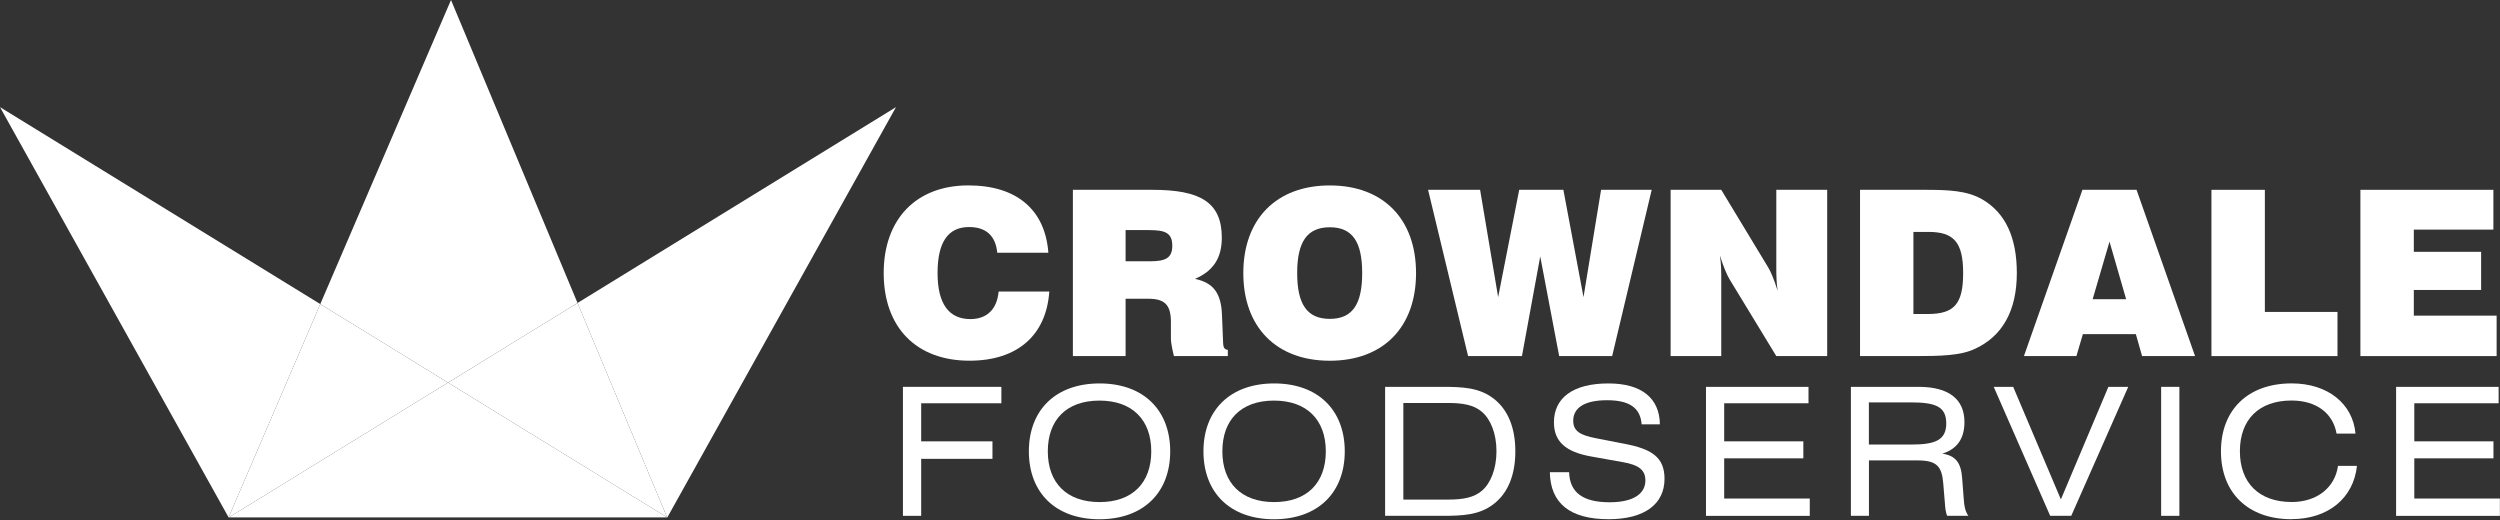 <?xml version="1.0" encoding="UTF-8"?> <svg xmlns="http://www.w3.org/2000/svg" width="673" height="140" viewBox="0 0 673 140" fill="none"><rect x="0" y="0" width="673" height="140" fill="#333333" stroke="none"/><g clip-path="url(#clip0_1_33)"><path d="M0 28.84L61.54 139.28L86.22 81.86L0 28.84Z" fill="white"></path><path d="M155.47 81.56L120.6 103L179.58 139.28L155.47 81.56Z" fill="white"></path><path d="M155.47 81.56L179.58 139.28H179.65L241.2 28.84L155.47 81.56Z" fill="white"></path><path d="M155.47 81.56L121.41 0L86.22 81.86L120.6 103L155.47 81.56Z" fill="white"></path><path d="M120.6 103L61.61 139.28H179.58L120.6 103Z" fill="white"></path><path d="M282.47 78.49C281.66 90.26 273.88 97.1 260.99 97.1C246.61 97.1 237.89 88.07 237.89 73.51C237.89 58.95 246.67 49.91 260.68 49.91C273.69 49.91 281.35 56.45 282.22 68.03H268.46C268.02 63.49 265.47 61.12 260.86 61.12C255.19 61.12 252.39 65.23 252.39 73.51C252.39 81.79 255.44 85.9 261.23 85.9C265.65 85.9 268.39 83.28 268.83 78.49H282.46H282.47Z" fill="white"></path><path d="M288.81 51.1H310.23C323.05 51.1 328.91 54.4 328.91 63.99C328.91 69.47 326.61 72.95 321.69 75.07C326.67 76.13 328.79 78.93 328.97 85.03L329.22 91.25C329.28 93.18 329.28 94.05 330.53 94.18V95.86H316.02C315.46 93.56 315.21 92 315.21 91.19V86.71C315.21 82.04 313.53 80.42 309.11 80.42H303.01V95.86H288.82V51.1H288.81ZM309.54 70.34C313.65 70.34 315.58 69.53 315.58 66.17C315.58 62.56 313.53 61.94 309.17 61.94H303.01V70.34H309.55H309.54Z" fill="white"></path><path d="M357.98 49.92C372.36 49.92 381.2 58.95 381.2 73.52C381.2 88.09 372.36 97.11 357.98 97.11C343.6 97.11 334.7 88.08 334.7 73.52C334.7 58.96 343.6 49.92 357.98 49.92ZM357.98 85.84C364.08 85.84 366.7 81.92 366.7 73.51C366.7 65.1 364.08 61.18 357.98 61.18C351.88 61.18 349.2 65.1 349.2 73.51C349.2 81.92 351.88 85.84 357.98 85.84Z" fill="white"></path><path d="M384.43 51.1H398.44L403.3 79.99L408.97 51.1H420.86L426.28 79.99L431.01 51.1H444.64L433.99 95.86H419.73L414.63 69.03L409.71 95.86H395.21L384.44 51.1H384.43Z" fill="white"></path><path d="M449.73 51.1H463.36L475.94 71.89C476.69 73.07 477.56 75.19 478.55 78.3C478.24 76.37 478.18 74.32 478.18 72.2V51.1H491.88V95.86H478.18L465.6 75.19C464.92 74.07 463.98 71.89 462.99 68.78C463.36 71.02 463.36 73.08 463.36 74.88V95.86H449.73V51.1Z" fill="white"></path><path d="M500.72 51.1H518.09C524.5 51.1 529.48 51.29 533.59 53.65C539.82 57.26 542.93 63.86 542.93 73.51C542.93 83.66 539.01 90.63 531.47 93.99C527.67 95.73 522.38 95.86 515.41 95.86H500.72V51.1ZM518.96 84.53C526.06 84.53 528.48 81.85 528.48 73.51C528.48 65.17 525.93 62.43 519.14 62.43H515.09V84.53H518.95H518.96Z" fill="white"></path><path d="M560.59 51.1H575.16L590.91 95.86H576.65L574.97 89.95H560.71L558.97 95.86H544.84L560.59 51.1ZM572.36 80.55L567.88 65.05L563.34 80.55H572.37H572.36Z" fill="white"></path><path d="M595.32 51.1H609.7V83.97H629.25V95.86H595.32V51.1Z" fill="white"></path><path d="M635.42 51.1H671.22V61.81H649.8V67.79H667.92V78.06H649.8V84.97H672.09V95.86H635.42V51.1Z" fill="white"></path><path d="M243.07 104.14H269.57V108.56H247.98V118.81H267.17V123.52H247.98V138.86H243.07V104.14Z" fill="white"></path><path d="M296.02 103.22C307.85 103.22 315.02 110.43 315.02 121.5C315.02 132.57 307.85 139.78 295.97 139.78C284.09 139.78 276.97 132.57 276.97 121.5C276.97 110.43 284.14 103.22 296.02 103.22ZM296.02 135.16C304.87 135.16 309.92 129.97 309.92 121.5C309.92 113.03 304.82 107.84 295.97 107.84C287.12 107.84 282.07 112.99 282.07 121.5C282.07 130.01 287.17 135.16 296.02 135.16Z" fill="white"></path><path d="M343.01 103.22C354.84 103.22 362.01 110.43 362.01 121.5C362.01 132.57 354.84 139.78 342.97 139.78C331.1 139.78 323.97 132.57 323.97 121.5C323.97 110.43 331.14 103.22 343.02 103.22H343.01ZM343.01 135.16C351.86 135.16 356.91 129.97 356.91 121.5C356.91 113.03 351.81 107.84 342.96 107.84C334.11 107.84 329.06 112.99 329.06 121.5C329.06 130.01 334.16 135.16 343.01 135.16Z" fill="white"></path><path d="M402.16 107.36C405.91 110.29 407.93 115.1 407.93 121.5C407.93 127.9 405.91 132.71 402.16 135.64C398.26 138.67 393.84 138.86 388.16 138.86H372.87V104.14H388.16C393.84 104.14 398.26 104.33 402.16 107.36ZM377.78 108.47V134.49H389.76C393.85 134.49 396.78 133.96 398.95 132.09C401.26 130.12 402.85 126.22 402.85 121.46C402.85 116.7 401.26 112.85 398.95 110.88C396.79 109.01 393.85 108.48 389.76 108.48H377.78V108.47Z" fill="white"></path><path d="M422.4 127.13C422.59 132.61 426.15 135.21 433.32 135.21C439.57 135.21 442.94 133 442.94 129.34C442.94 126.46 441.06 125.16 436.98 124.43L428.37 122.89C421.59 121.69 418.32 118.95 418.32 113.7C418.32 107.16 423.37 103.22 432.99 103.22C441.89 103.22 446.75 107.16 446.84 114.23H441.93C441.59 109.76 438.61 107.74 432.6 107.74C426.59 107.74 423.51 109.76 423.51 113.27C423.51 116.11 425.48 117.17 429.67 117.98L437.32 119.47C444.63 120.86 448.09 123.08 448.09 128.9C448.09 135.63 442.8 139.77 433.04 139.77C422.65 139.77 417.36 135.49 417.22 127.12H422.42L422.4 127.13Z" fill="white"></path><path d="M459.24 104.14H486.85V108.56H464.15V118.81H485.46V123.38H464.15V134.2H487.19V138.87H459.25V104.15L459.24 104.14Z" fill="white"></path><path d="M498.24 104.14H516.52C524.6 104.14 528.83 107.46 528.83 113.61C528.83 118.08 526.86 120.87 522.87 122.12C526.48 122.65 527.92 124.62 528.21 128.71L528.64 134.34C528.78 136.07 528.93 137.51 529.89 138.86H524.17C523.79 137.95 523.64 136.74 523.55 135.25L523.12 130.1C522.74 125.44 521.29 123.94 516.15 123.94H503.12V138.85H498.26V104.13L498.24 104.14ZM503.1 108.32V119.67H514.6C520.95 119.67 523.93 118.47 523.93 114C523.93 109.29 520.85 108.32 514.17 108.32H503.11H503.1Z" fill="white"></path><path d="M536.71 104.14H541.95L554.79 134.44L567.58 104.14H572.92L557.58 138.86H551.91L536.71 104.14Z" fill="white"></path><path d="M581.78 104.14H586.69V138.86H581.78V104.14Z" fill="white"></path><path d="M616.88 139.77C605.05 139.77 597.88 132.56 597.88 121.49C597.88 110.42 605.05 103.21 616.93 103.21C626.64 103.21 633.38 108.69 634.1 116.72H629C628.04 111.19 623.52 107.82 616.88 107.82C608.08 107.82 602.98 112.97 602.98 121.48C602.98 129.99 608.13 135.14 616.93 135.14C623.76 135.14 628.57 131.24 629.39 125.42H634.49C633.58 134.08 626.75 139.75 616.89 139.75L616.88 139.77Z" fill="white"></path><path d="M645.02 104.14H672.63V108.56H649.93V118.81H671.24V123.38H649.93V134.2H672.97V138.87H645.03V104.15L645.02 104.14Z" fill="white"></path><path d="M86.22 81.86L61.54 139.28H61.61L120.6 103L86.22 81.86Z" fill="white"></path></g><defs><clipPath id="clip0_1_33"><rect width="672.96" height="139.77" fill="white"></rect></clipPath></defs></svg> 
